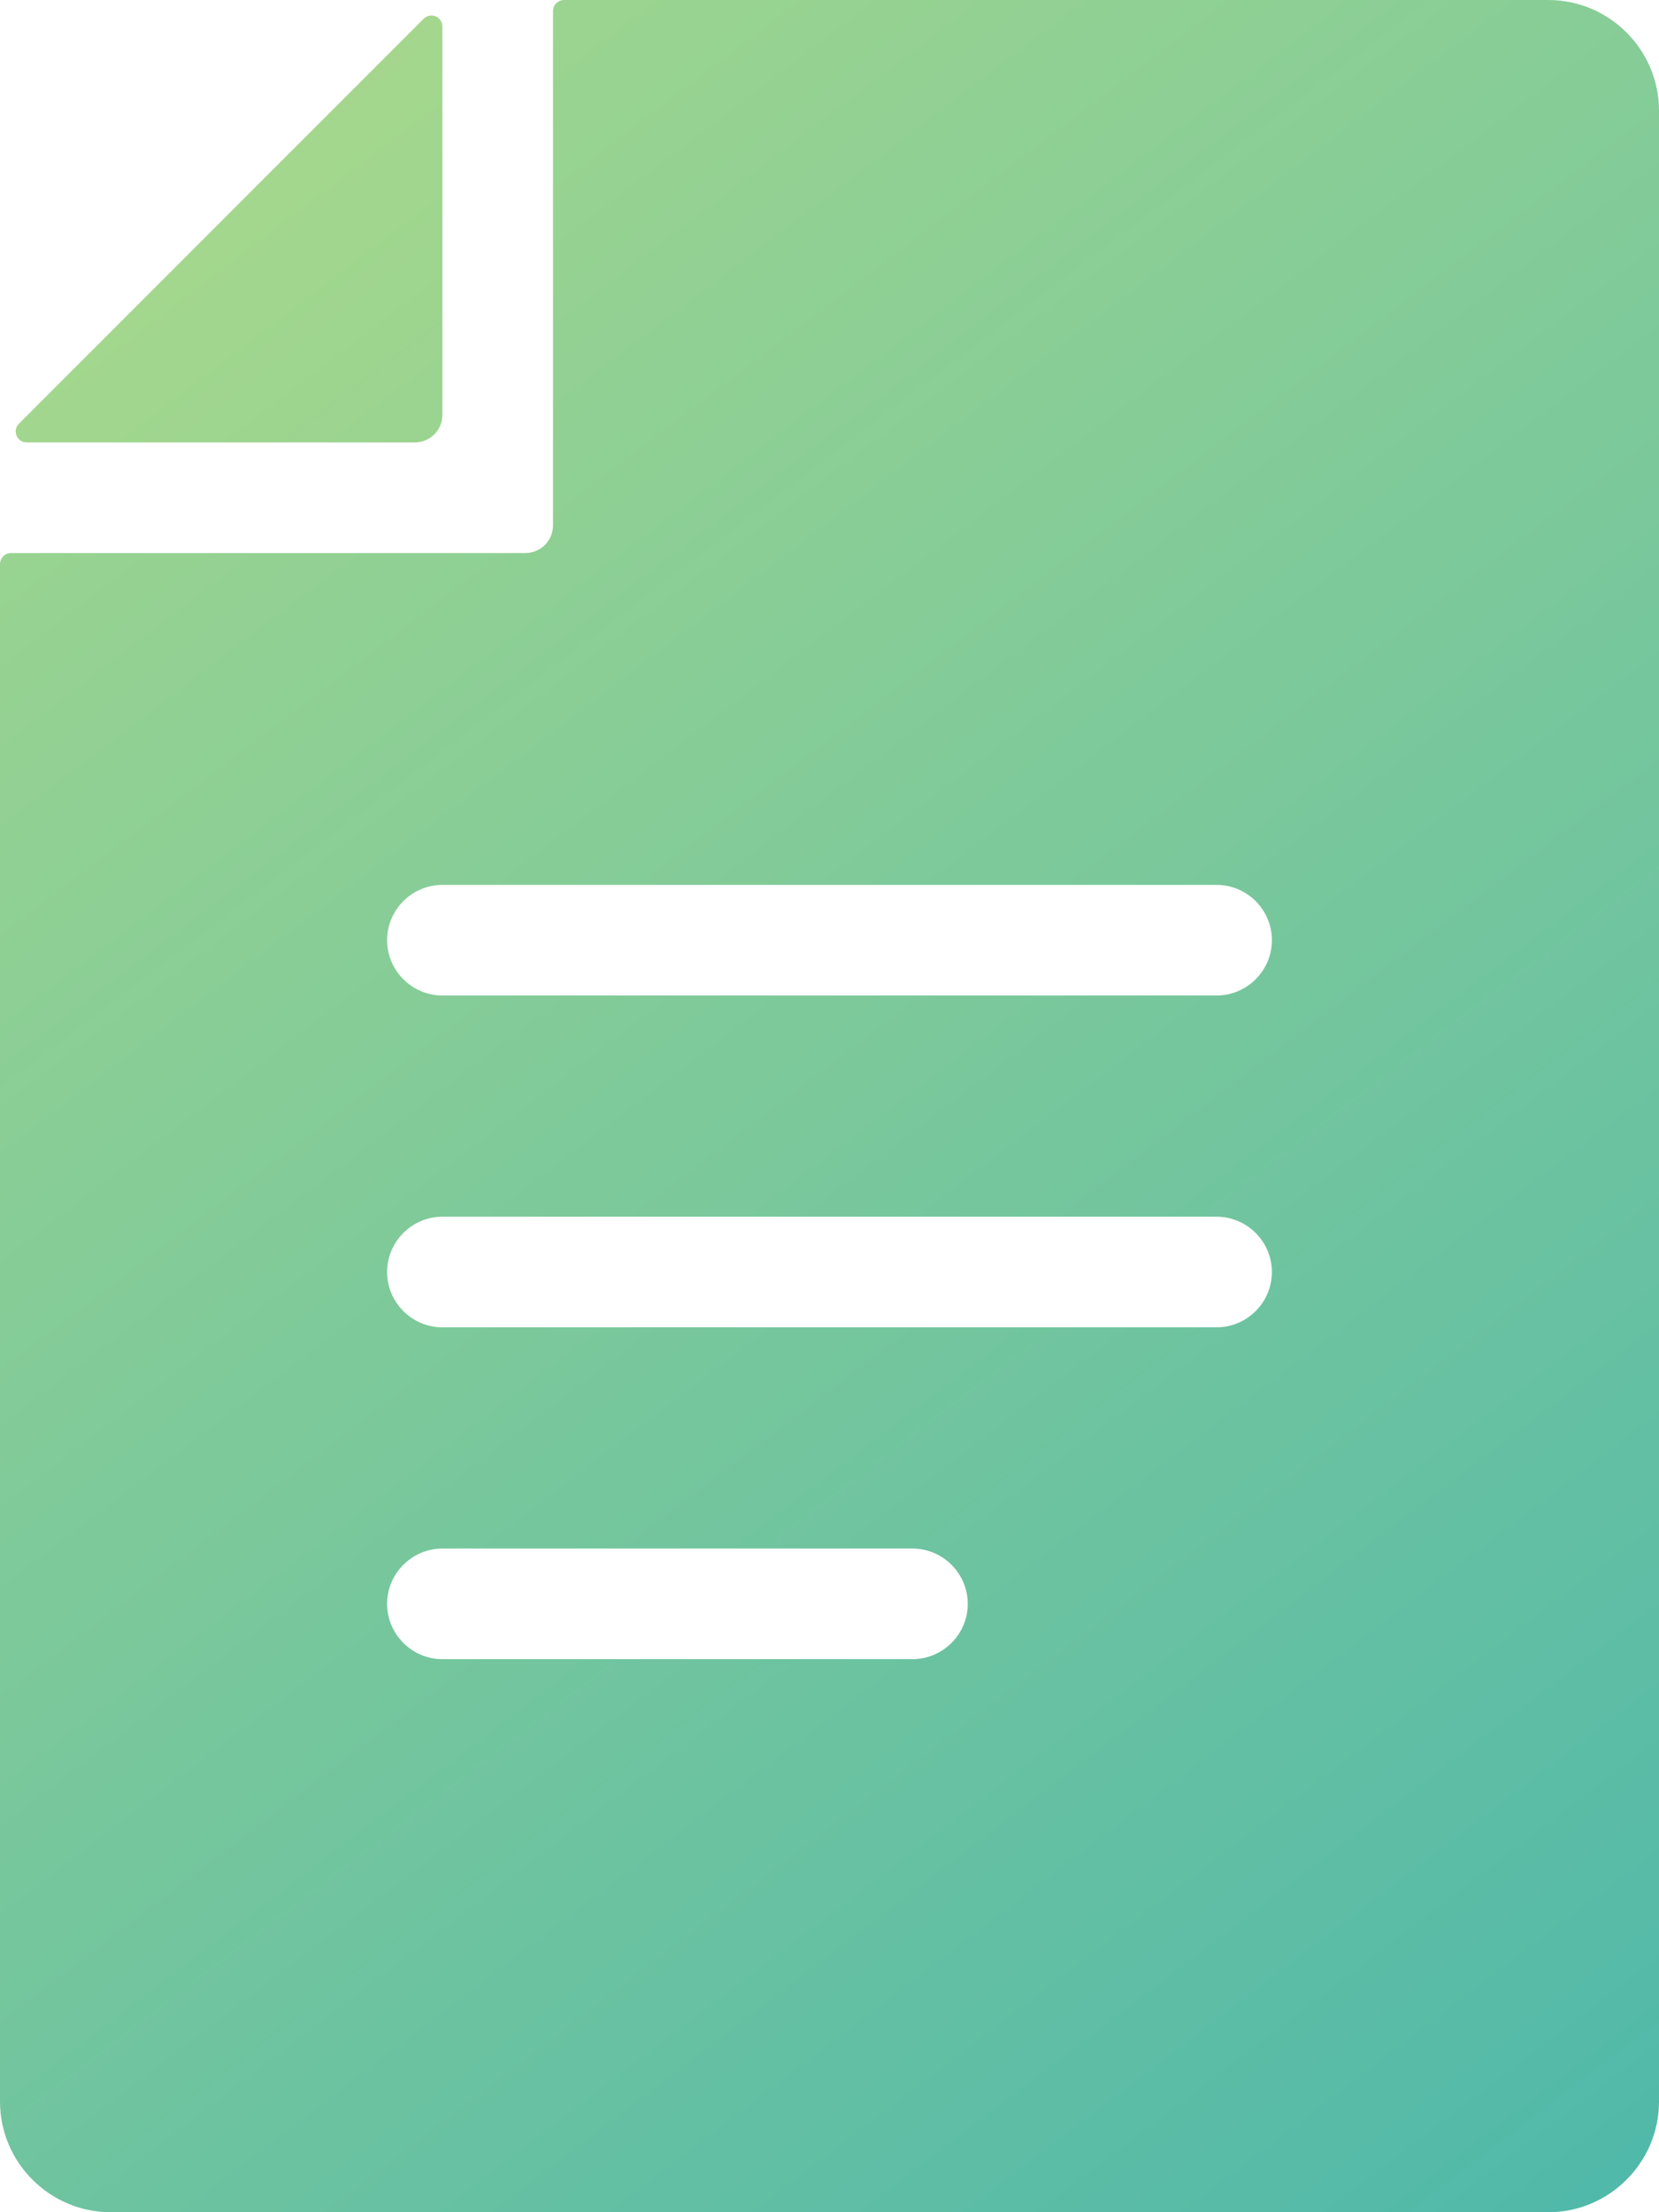 <?xml version="1.0" encoding="UTF-8"?>
<svg id="_レイヤー_2" data-name="レイヤー 2" xmlns="http://www.w3.org/2000/svg" xmlns:xlink="http://www.w3.org/1999/xlink" viewBox="0 0 90 120">
  <defs>
    <style>
      .cls-1 {
        fill: url(#_名称未設定グラデーション_11-2);
      }

      .cls-1, .cls-2 {
        stroke-width: 0px;
      }

      .cls-2 {
        fill: url(#_名称未設定グラデーション_11);
      }
    </style>
    <linearGradient id="_名称未設定グラデーション_11" data-name="名称未設定グラデーション 11" x1="-39.97" y1="-51.64" x2="153.4" y2="202.43" gradientUnits="userSpaceOnUse">
      <stop offset="0" stop-color="#cce67f"/>
      <stop offset="1" stop-color="#13a2bf"/>
    </linearGradient>
    <linearGradient id="_名称未設定グラデーション_11-2" data-name="名称未設定グラデーション 11" x1="-30.75" y1="-44.3" x2="162.62" y2="209.77" xlink:href="#_名称未設定グラデーション_11"/>
  </defs>
  <g id="icon">
    <g>
      <path class="cls-2" d="M84,0H30.6c-.33,0-.6.27-.6.6v27.9c0,.83-.67,1.5-1.5,1.5H.6c-.33,0-.6.27-.6.6v83.4c0,3.3,2.7,6,6,6h78c3.3,0,6-2.7,6-6V6c0-3.3-2.7-6-6-6ZM49.5,90h-25.5c-1.65,0-3-1.35-3-3s1.35-3,3-3h25.5c1.65,0,3,1.35,3,3s-1.35,3-3,3ZM66,72H24c-1.65,0-3-1.35-3-3s1.35-3,3-3h42c1.65,0,3,1.35,3,3s-1.35,3-3,3ZM66,54H24c-1.65,0-3-1.35-3-3s1.35-3,3-3h42c1.65,0,3,1.35,3,3s-1.35,3-3,3Z"/>
      <path class="cls-1" d="M24,1.45v21.05c0,.83-.67,1.5-1.5,1.5H1.45c-.53,0-.8-.65-.42-1.02L22.98,1.02c.38-.38,1.02-.11,1.02.42Z"/>
    </g>
  </g>
</svg>